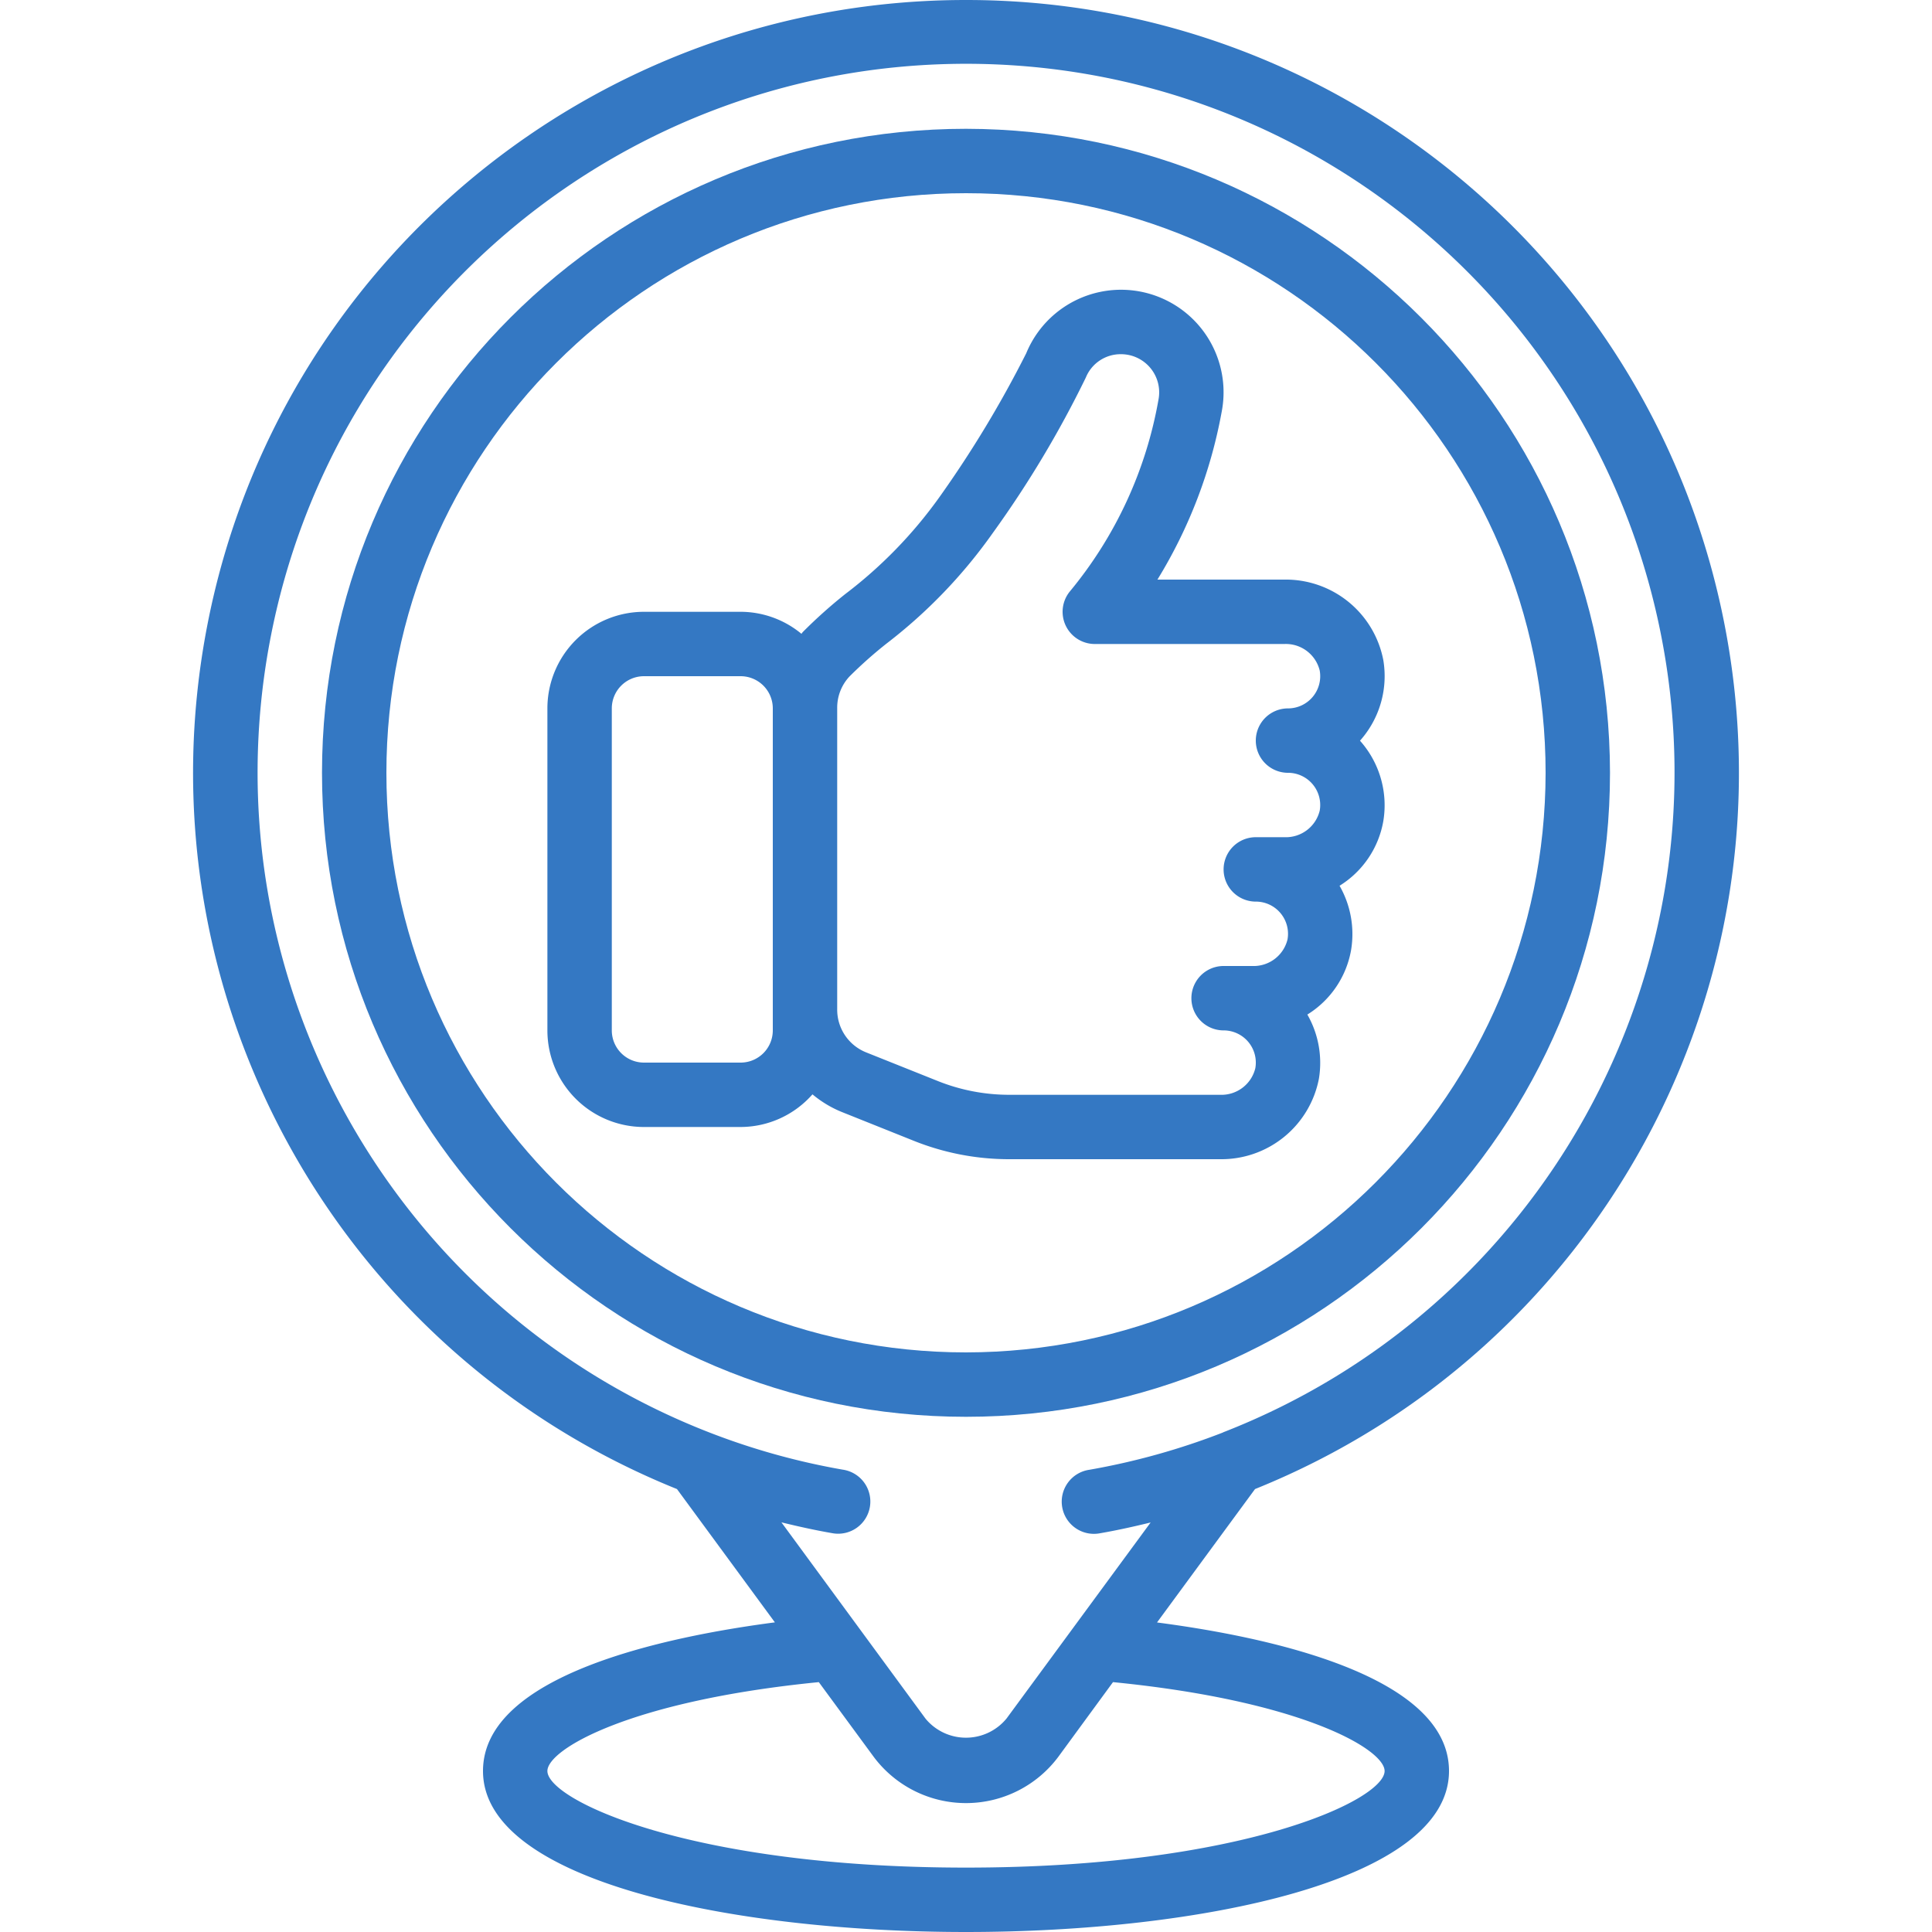 <?xml version="1.0" encoding="UTF-8"?>
<svg xmlns="http://www.w3.org/2000/svg" xmlns:xlink="http://www.w3.org/1999/xlink" version="1.1" width="512" height="512" x="0" y="0" viewBox="0 0 48 60" style="enable-background:new 0 0 512 512" xml:space="preserve" class="">
  <g>
    <g fill="#000" fill-rule="nonzero">
      <path d="M24 4C12.954 4 4 12.954 4 24s8.954 20 20 20 20-8.954 20-20c-.013-11.04-8.96-19.987-20-20zm0 38c-9.941 0-18-8.059-18-18S14.059 6 24 6s18 8.059 18 18c-.012 9.936-8.064 17.988-18 18z" fill="#3478C3" opacity="1" data-original="#000000" class=""></path>
      <path d="M24 0C12.509-.005 2.627 8.139.438 19.42c-2.19 11.28 3.927 22.53 14.586 26.824l3.041 4.14C14.678 50.826 9 52.012 9 55c0 3.436 7.775 5 15 5s15-1.564 15-5c0-2.974-5.628-4.164-9.068-4.613l3.044-4.143C43.635 41.95 49.752 30.701 47.562 19.42 45.372 8.139 35.492-.005 24 0zm13 55c0 .9-4.423 3-13 3s-13-2.1-13-3c0-.671 2.56-2.181 8.429-2.76l1.712 2.33a3.578 3.578 0 0 0 5.724-.008l1.7-2.322C34.44 52.819 37 54.329 37 55zm-5.019-10.513a21.8 21.8 0 0 1-4.149 1.158 1 1 0 1 0 .34 1.97c.521-.09 1.042-.206 1.562-.333l-4.474 6.087a1.63 1.63 0 0 1-2.514.009l-4.478-6.1c.52.127 1.041.243 1.562.333a1 1 0 1 0 .34-1.97 21.763 21.763 0 0 1-4.149-1.158C6.158 40.643.426 30.324 2.38 19.921 4.333 9.52 13.418 1.981 24.002 1.981s19.669 7.538 21.622 17.94c1.954 10.403-3.778 20.722-13.641 24.562z" fill="#3478C3" opacity="1" data-original="#000000" class=""></path>
      <path d="M33.893 18h-3.948a15.129 15.129 0 0 0 1.995-5.208 3.184 3.184 0 0 0-6.07-1.82 34.374 34.374 0 0 1-2.7 4.473 13.954 13.954 0 0 1-2.915 3c-.464.368-.905.763-1.323 1.183-.016.017-.027.037-.043.055A2.97 2.97 0 0 0 17 19h-3a3 3 0 0 0-3 3v10a3 3 0 0 0 3 3h3a2.983 2.983 0 0 0 2.232-1.014c.278.232.59.42.926.554l2.219.888a7.954 7.954 0 0 0 2.971.572h6.545a3.084 3.084 0 0 0 3.067-2.5 3.021 3.021 0 0 0-.359-1.992A2.958 2.958 0 0 0 35.96 29.5a3.021 3.021 0 0 0-.359-1.992A2.958 2.958 0 0 0 36.96 25.5a3.01 3.01 0 0 0-.674-2.439l-.05-.058.05-.058a3.01 3.01 0 0 0 .674-2.445 3.084 3.084 0 0 0-3.067-2.5zM18 32a1 1 0 0 1-1 1h-3a1 1 0 0 1-1-1V22a1 1 0 0 1 1-1h3a1 1 0 0 1 1 1zm16-8a1 1 0 0 1 .985 1.175c-.122.5-.578.844-1.092.825H33a1 1 0 0 0 0 2 1 1 0 0 1 .985 1.175c-.122.5-.578.844-1.092.825H32a1 1 0 0 0 0 2 1 1 0 0 1 .985 1.175c-.122.5-.578.844-1.092.825h-6.545c-.764 0-1.52-.145-2.229-.43l-2.219-.887a1.427 1.427 0 0 1-.9-1.33v-9.372a1.415 1.415 0 0 1 .385-.976c.362-.36.744-.7 1.145-1.017a15.836 15.836 0 0 0 3.3-3.433 32.709 32.709 0 0 0 2.891-4.829c.18-.443.614-.731 1.092-.726a1.185 1.185 0 0 1 1.165 1.409 12.807 12.807 0 0 1-2.752 5.958A1 1 0 0 0 28 20h5.893c.514-.019.97.326 1.092.825A1 1 0 0 1 34 22a1 1 0 0 0 0 2z" fill="#3478C3" opacity="1" data-original="#000000" class=""></path>
    </g>
  </g>
</svg>
